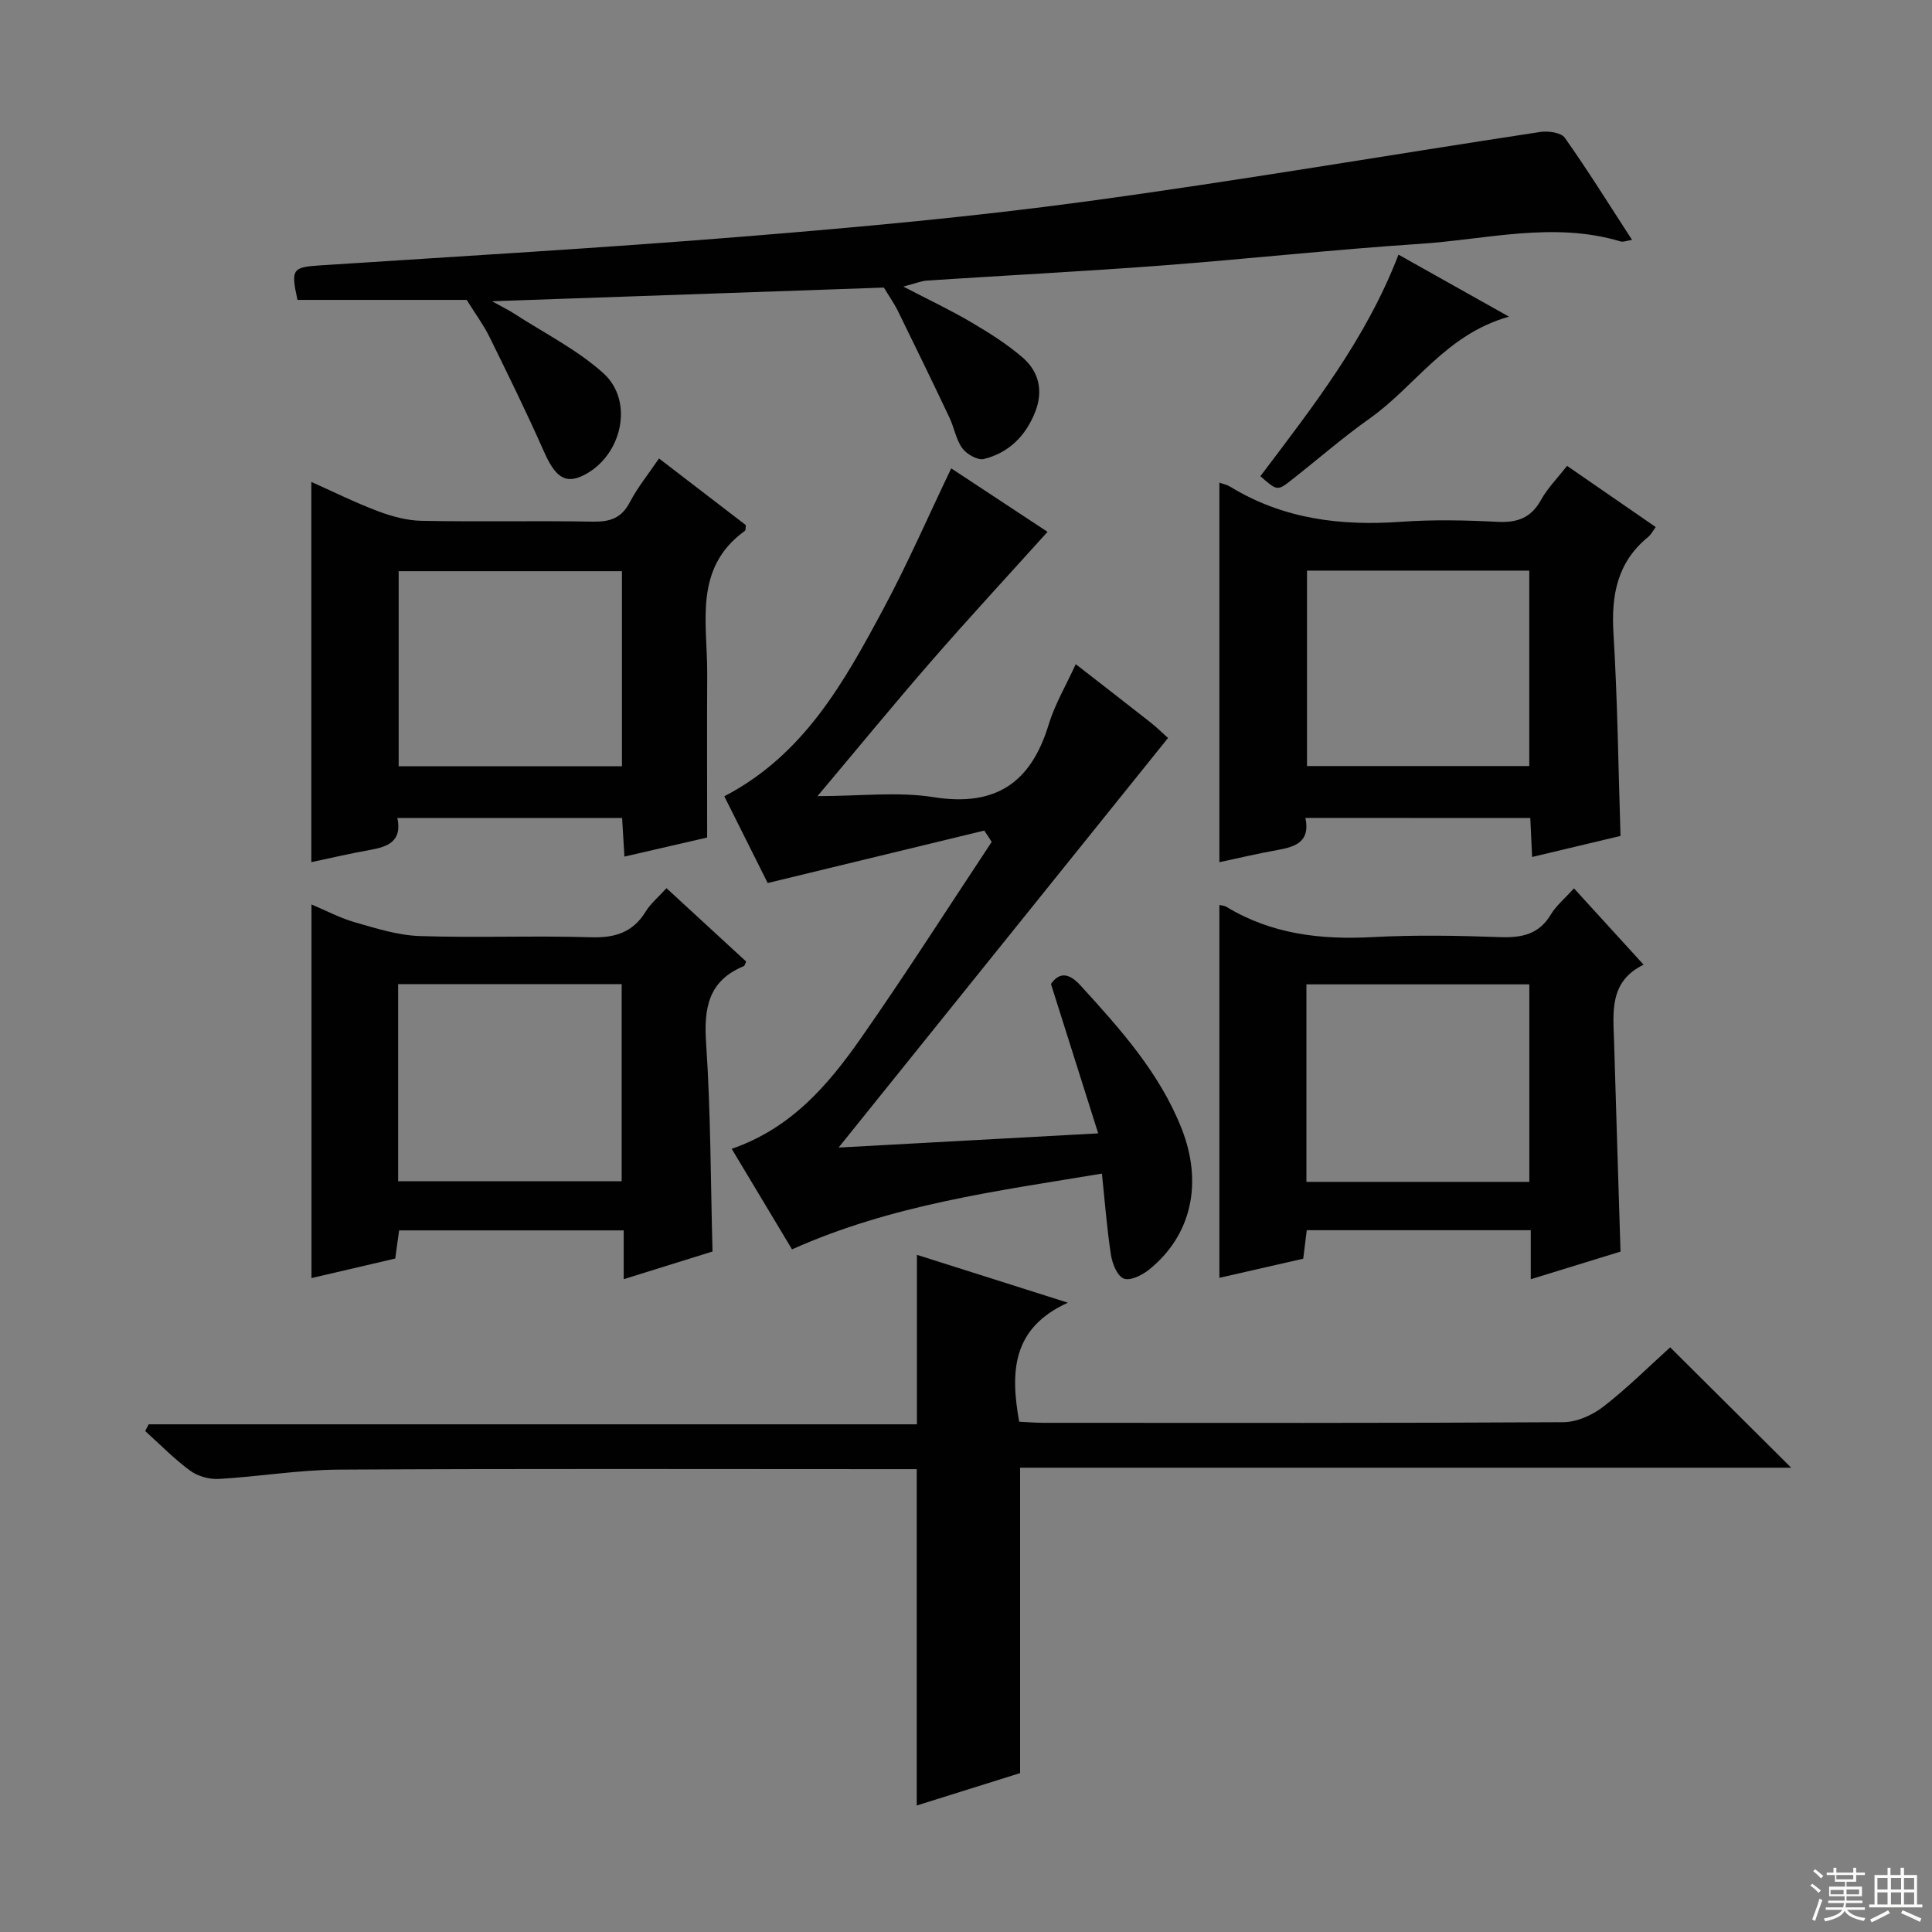 <svg enable-background="new 0 0 400 400" viewBox="0 0 400 400" xmlns="http://www.w3.org/2000/svg"><rect x="0" y="0" width="400" height="400" fill="#808080" stroke="none"/><g fill="#010102"><path d="m221.09 269.71c-11.58 5.25-11.93 14.31-10.08 24.64 1.65.08 3.42.23 5.19.23 35.82.01 71.65.08 107.47-.13 2.8-.02 6.02-1.46 8.28-3.21 4.96-3.84 9.44-8.32 13.84-12.29 8.43 8.38 16.56 16.46 25.06 24.92-53.3 0-106.45 0-159.65 0v63.23c-6.79 2.13-14.2 4.45-21.4 6.71 0-23.12 0-46.12 0-69.64-1.82 0-3.77 0-5.73 0-37.99 0-75.98-.12-113.97.1-8.27.05-16.53 1.46-24.81 1.93-1.96.11-4.36-.56-5.93-1.72-3.32-2.44-6.23-5.43-9.3-8.2.24-.46.48-.93.72-1.39h159.06c0-12.01 0-23.34 0-35.09 9.8 3.11 19.83 6.29 31.25 9.91z"/><path d="m203.78 171.96c-14.56 3.53-29.13 7.06-44.84 10.86-2.44-4.89-5.66-11.32-8.98-17.96 16.49-8.57 24.82-23.67 32.93-38.79 5.02-9.35 9.27-19.12 14.05-29.1 6.41 4.22 13.16 8.67 19.94 13.14-8.08 8.97-16.15 17.69-23.95 26.65-7.73 8.87-15.18 17.97-23.68 28.07 8.92 0 16.63-.96 24.01.21 12.89 2.05 20.2-2.98 23.86-15.04 1.28-4.2 3.59-8.08 5.6-12.49 5.31 4.13 10.41 8.07 15.48 12.06 1.27 1 2.43 2.15 3.63 3.22-22.54 28.02-44.9 55.81-68.21 84.8 18.66-1.02 35.76-1.96 53.75-2.94-3.32-10.5-6.45-20.4-9.78-30.93 1.5-2.15 3.41-2.66 6.1.29 8.21 9 16.35 18.04 20.92 29.57 4.52 11.4 2.05 22.24-6.73 29.3-1.42 1.14-3.88 2.36-5.21 1.84-1.34-.52-2.37-3.06-2.65-4.86-.84-5.4-1.25-10.86-1.88-16.88-21.71 3.62-43.4 6.39-64.16 15.69-4.05-6.75-8.18-13.64-12.49-20.82 12.37-4.26 20.03-13.29 26.81-22.99 9.31-13.31 18.04-27.02 27.02-40.55-.49-.8-1.02-1.57-1.54-2.35z"/><path d="m183 59.54c-26.48.93-53.05 1.85-81.13 2.83 2.25 1.25 3.42 1.81 4.5 2.51 6.24 4.05 13.06 7.46 18.53 12.37 6.47 5.81 3.87 17.13-3.99 21.11-3.86 1.96-5.95.45-8.32-4.93-3.54-8.01-7.41-15.88-11.28-23.74-1.21-2.45-2.87-4.68-4.69-7.6-11.18 0-23.14 0-35.03 0-1.42-6.46-1.05-6.77 4.9-7.16 29.36-1.91 58.74-3.62 88.06-6 23.5-1.91 47.02-4.06 70.38-7.23 31.39-4.26 62.64-9.62 93.97-14.38 1.64-.25 4.3.12 5.07 1.2 4.78 6.75 9.15 13.79 13.93 21.15-1.19.18-1.85.48-2.36.32-13.91-4.18-27.76-.41-41.59.5-17.91 1.18-35.76 3.14-53.66 4.5-16.08 1.21-32.19 2.04-48.29 3.09-1.26.08-2.49.61-4.98 1.25 5.38 2.8 9.82 4.89 14.03 7.37 3.71 2.18 7.41 4.51 10.65 7.3 3.42 2.95 4.35 6.95 2.6 11.35-1.97 4.95-5.47 8.41-10.59 9.68-1.28.32-3.57-.99-4.47-2.22-1.32-1.8-1.68-4.28-2.67-6.36-3.53-7.45-7.13-14.86-10.76-22.25-.79-1.55-1.82-3.01-2.81-4.66z"/><path d="m146.41 173.4c-4.76 1.1-10.71 2.47-17.13 3.95-.17-2.81-.31-5.22-.48-8-15.37 0-30.75 0-46.53 0 1.03 4.84-1.97 5.97-5.7 6.63-4.05.71-8.07 1.67-12.11 2.52 0-26.25 0-52.15 0-78.72 4.58 2.04 9.09 4.29 13.78 6.05 2.87 1.08 6 1.94 9.04 2 11.83.23 23.66-.04 35.49.17 3.55.06 5.92-.73 7.64-4.04 1.6-3.07 3.84-5.81 6.03-9.04 6.1 4.68 12.1 9.29 17.98 13.8-.08.6-.02 1.05-.18 1.17-10.75 7.74-7.76 19.11-7.82 29.64-.06 10.97-.01 21.92-.01 33.87zm-17.64-55.14c-15.62 0-30.84 0-46.23 0v40.39h46.23c0-13.5 0-26.73 0-40.39z"/><path d="m270.27 169.34c1.04 4.88-1.98 5.97-5.7 6.63-4.06.72-8.07 1.68-12.11 2.54 0-26.3 0-52.29 0-78.59.79.29 1.59.44 2.24.84 10.93 6.7 22.85 8.17 35.39 7.27 6.62-.47 13.32-.33 19.96.01 4.09.21 6.94-.81 8.99-4.52 1.34-2.43 3.38-4.48 5.4-7.07 6.14 4.24 12.09 8.35 18.36 12.67-.63.85-.98 1.58-1.55 2.04-6.42 5.22-7.68 12.05-7.2 19.97.84 13.75 1 27.54 1.46 41.94-5.74 1.37-11.79 2.81-18.3 4.36-.14-2.89-.25-5.31-.38-8.07-15.3-.02-30.54-.02-46.56-.02zm.33-51.2v40.46h46.02c0-13.69 0-27.04 0-40.46-15.48 0-30.59 0-46.02 0z"/><path d="m137.99 183.89c5.8 5.34 11.16 10.28 16.5 15.19-.24.47-.3.87-.5.95-7.41 3.06-8.29 8.77-7.79 16.09.95 14.07.92 28.2 1.32 42.99-5.63 1.75-11.72 3.65-18.39 5.73 0-3.62 0-6.7 0-10.1-15.69 0-30.92 0-46.5 0-.25 1.82-.49 3.56-.8 5.83-5.57 1.3-11.31 2.63-17.34 4.04 0-25.89 0-51.37 0-77.35 2.93 1.22 5.92 2.82 9.11 3.73 4.37 1.25 8.86 2.67 13.34 2.81 11.81.39 23.64-.11 35.45.25 4.96.15 8.62-1 11.28-5.3 1.01-1.66 2.59-2.96 4.32-4.86zm-55.56 60.67h46.28c0-13.8 0-27.22 0-40.81-15.53 0-30.78 0-46.28 0z"/><path d="m325.87 183.92c4.89 5.36 9.47 10.38 14.42 15.81-7.17 3.48-6.3 9.87-6.11 16 .42 14.27.87 28.55 1.33 43.4-5.82 1.79-11.91 3.66-18.58 5.72 0-3.74 0-6.84 0-10.15-15.68 0-30.92 0-46.38 0-.25 2.02-.47 3.78-.73 5.9-5.76 1.31-11.52 2.63-17.36 3.96 0-25.95 0-51.49 0-77.19.32.08.99.1 1.49.4 9.32 5.64 19.46 6.82 30.15 6.25 8.8-.47 17.65-.32 26.46 0 4.51.16 8.07-.55 10.55-4.72 1.1-1.81 2.84-3.24 4.76-5.38zm-9.24 60.77c0-13.82 0-27.34 0-40.89-15.61 0-30.85 0-46.15 0v40.89z"/><path d="m312.42 65.56c-13.08 3.67-19.39 14.39-28.8 21.05-5.55 3.93-10.7 8.42-16.05 12.63-3.11 2.45-3.12 2.43-6.62-.65 10.74-14.25 21.85-28.32 28.59-45.87 7.37 4.14 14.64 8.22 22.88 12.84z"/></g><path d="m374.8 390.4.4-.4c.7.5 1.3 1 1.8 1.4l-.5.5c-.5-.6-1.1-1.1-1.7-1.5zm1 7.3-.6-.3c.5-1.4 1.1-2.8 1.5-4.3.2.1.4.2.6.3-.5 1.3-1 2.8-1.5 4.3zm-.4-10.3.4-.4c.4.3 1 .8 1.7 1.4l-.5.5c-.4-.5-1-1-1.6-1.5zm2.5.3h1.7v-1h.6v1h3.5v-1h.6v1h1.8v.5h-1.8v1.4h-2v1h3.2v2h-3.2v.9h3.3v.5h-3.4c0 .3-.1.6-.1.9h4v.5h-3.7c.7.9 1.9 1.5 3.8 1.7-.1.2-.2.4-.3.6-2.1-.4-3.5-1.1-4-2.1-.4 1-1.8 1.7-4 2.2-.1-.2-.2-.4-.3-.6 2.1-.4 3.4-1 3.8-1.8h-3.4v-.5h3.6c.1-.3.1-.6.2-.9h-3.3v-.5h3.4c0-.3 0-.6 0-.9h-3.2v-2h3.3v-1h-2.1v-1.4h-1.7v-.5zm1.1 3.5v1h2.7c0-.3 0-.4 0-.4 0-.1 0-.2 0-.2 0-.1 0-.2 0-.3h-2.7zm1.2-3v.9h3.5v-.9zm4.7 3h-2.6v.6.4h2.6z" fill="#fbfcfa"/><path d="m393.6 386.7h.6v1.5h2.7v6.1h1.1v.6h-11v-.6h1.1v-6.1h2.7v-1.5h.6v1.5h2.1v-1.5zm-2.7 8.8.4.6c-1.2.6-2.5 1.3-3.8 1.9-.1-.2-.2-.4-.3-.6 1.2-.6 2.5-1.2 3.7-1.9zm-2.2-6.7v2.4h2.1v-2.4zm0 3v2.5h2.1v-2.5zm2.8-3v2.4h2.1v-2.4zm0 3v2.5h2.1v-2.5zm6 6.1c-1.4-.7-2.7-1.3-3.9-1.8l.3-.6c1.5.6 2.7 1.2 3.9 1.7zm-1.2-9.1h-2.1v2.4h2.1zm-2.1 3v2.5h2.1v-2.5z" fill="#fbfcfa"/></svg>